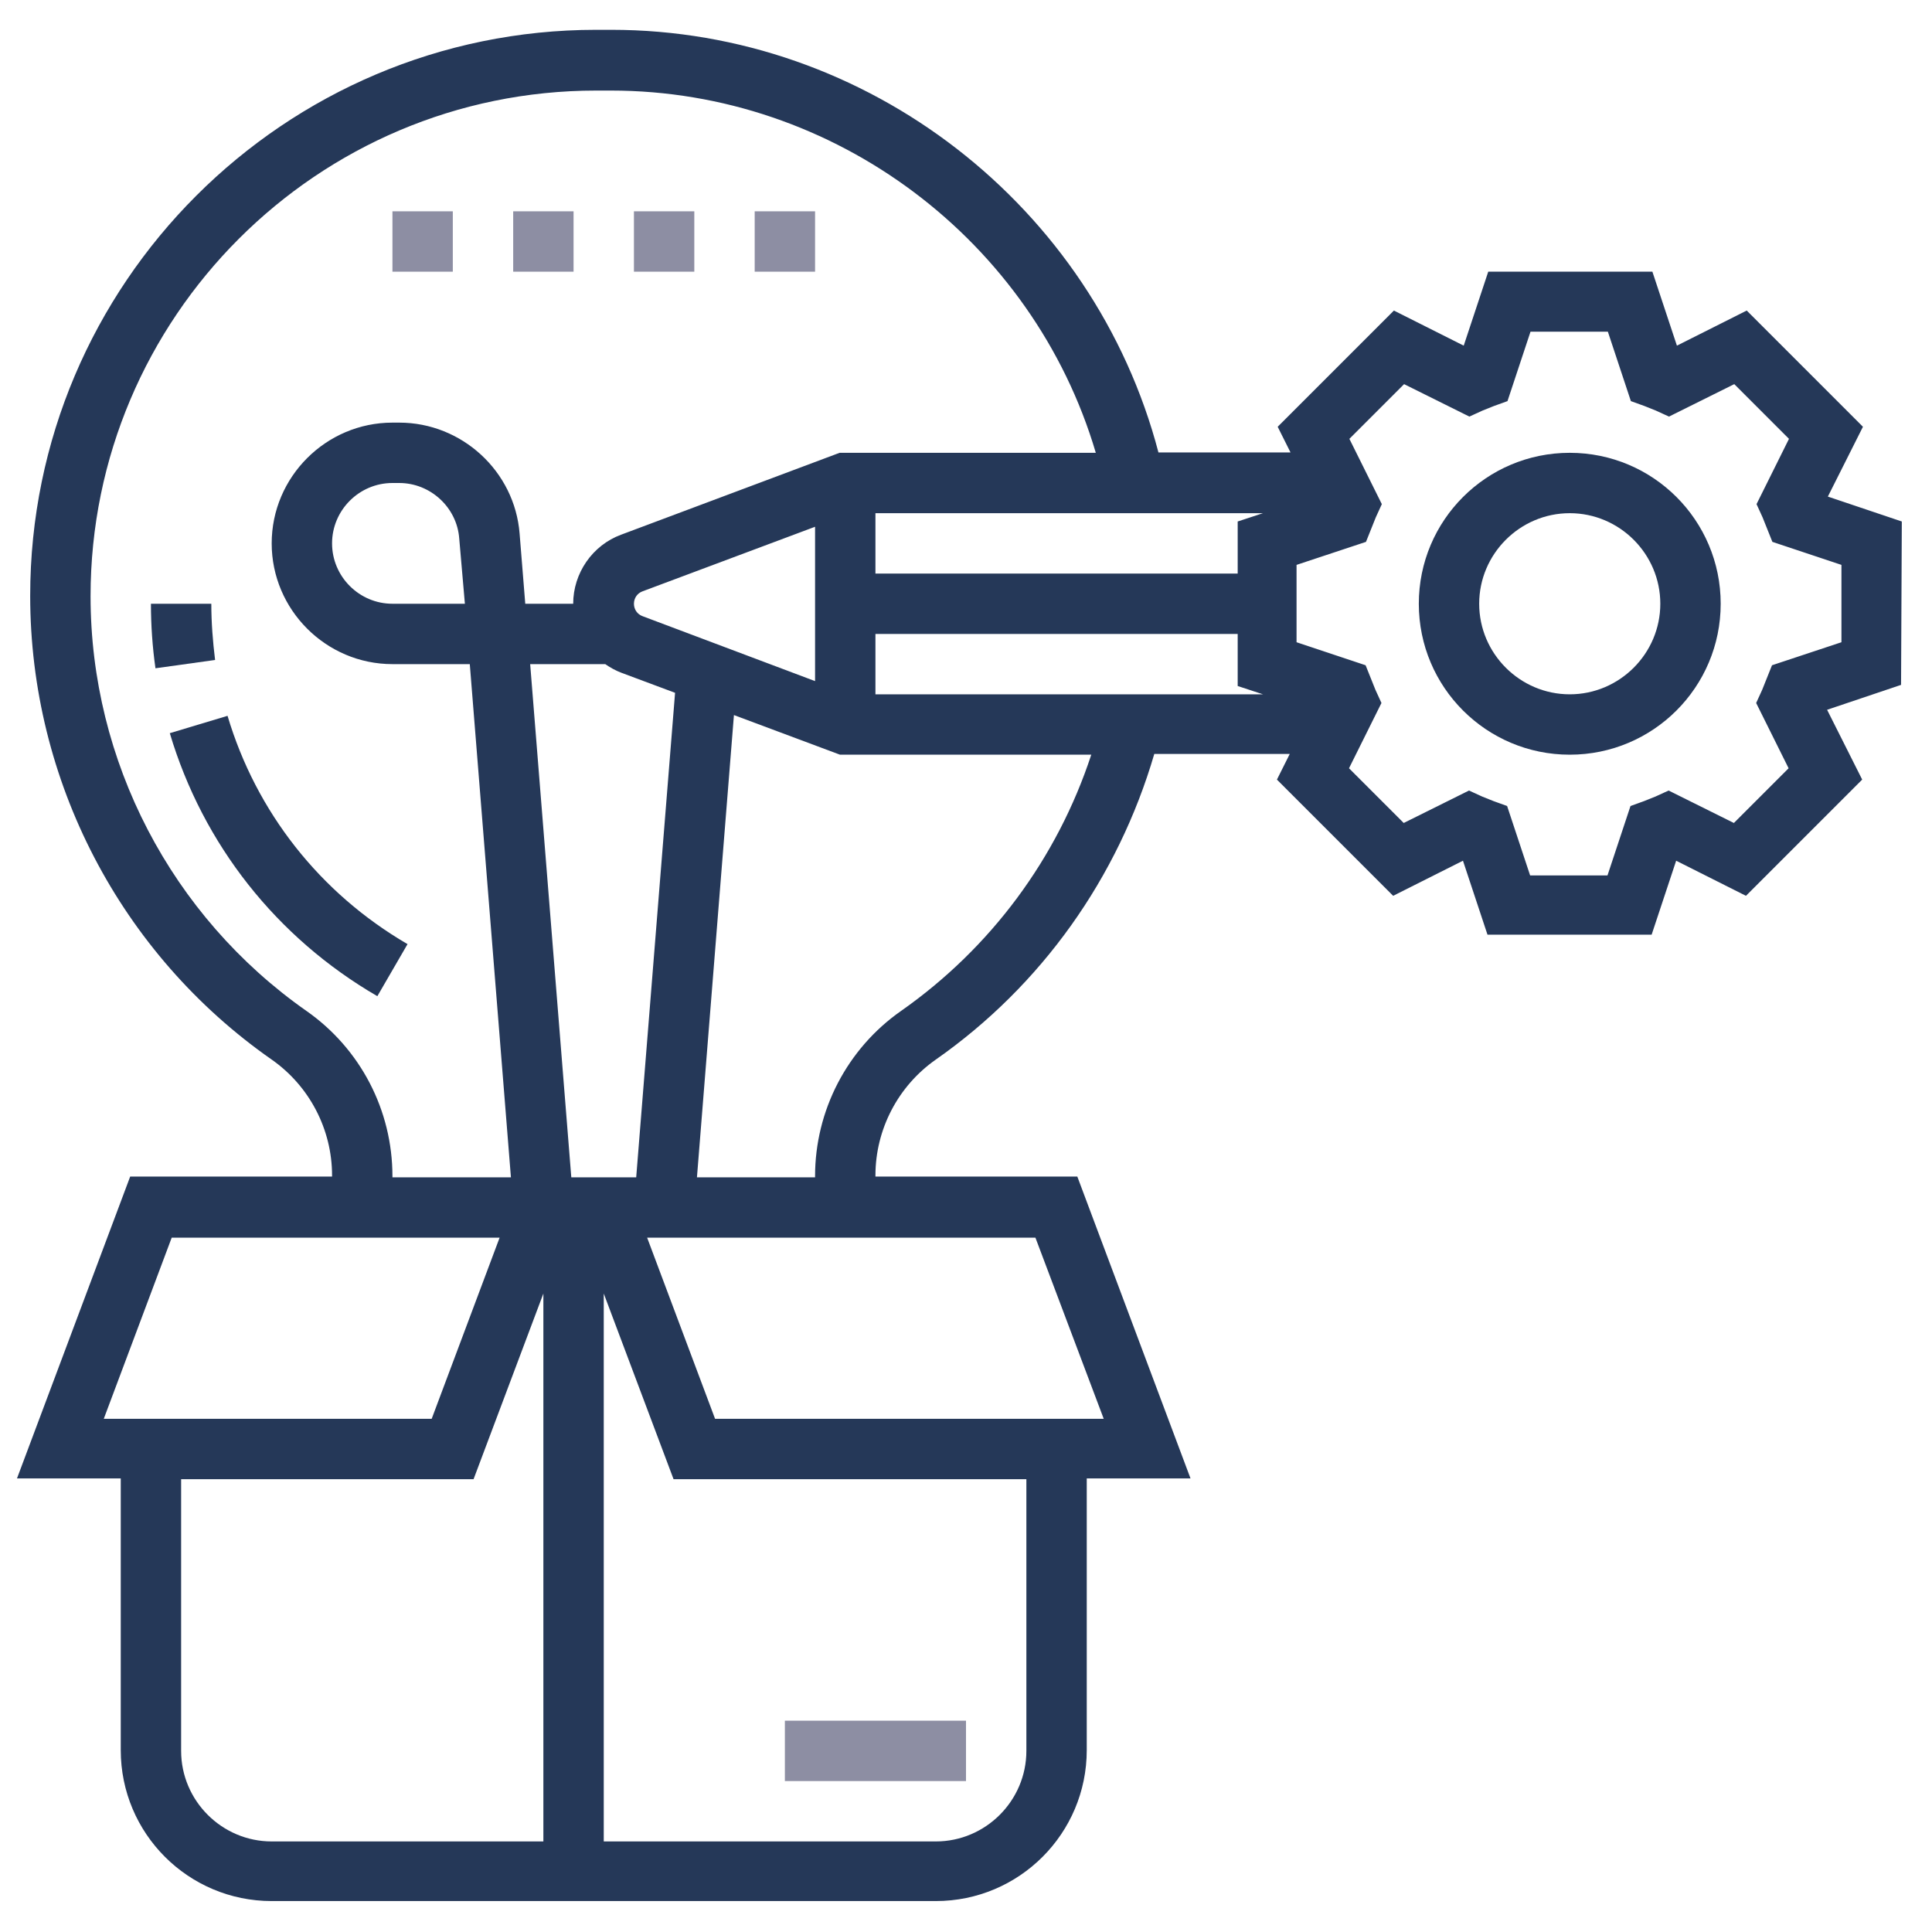 <?xml version="1.0" encoding="UTF-8"?> <!-- Generator: Adobe Illustrator 19.0.0, SVG Export Plug-In . SVG Version: 6.00 Build 0) --> <svg xmlns="http://www.w3.org/2000/svg" xmlns:xlink="http://www.w3.org/1999/xlink" version="1.1" id="Layer_5" x="0px" y="0px" viewBox="-49 141 512 512" style="enable-background:new -49 141 512 512;" xml:space="preserve"> <style type="text/css"> .st0{fill:#8D8EA3;} .st1{fill:#253858;} </style> <g> <path class="st0" d="M159,597h48v16h-48V597z"></path> <path class="st1" d="M455,279.2l-19.6-6.6l9.3-18.5l-30.8-30.8l-18.5,9.3l-6.5-19.6h-43.5l-6.5,19.6l-18.5-9.3l-30.8,30.8l3.4,6.8 H258c-17.1-65.2-77-112-145-112H109c-82.7,0-150,67.3-150,150c0,48.9,23.9,94.9,64,122.9c10,7,16,18.5,16,30.7v0.3h-53.5l-30,80 H-17v72c0,22.1,17.9,40,40,40h176c22.1,0,40-17.9,40-40v-72h27.5l-30-80H183v-0.3c0-12.2,6-23.7,16-30.7c28-19.6,48.3-48.2,57.9-81 h35.9l-3.4,6.8l30.8,30.8l18.5-9.3l6.5,19.6h43.5l6.5-19.6l18.5,9.3l30.8-30.8l-9.3-18.5l19.6-6.6L455,279.2z M102.4,453L91.5,317 h19.9c1.3,0.9,2.7,1.7,4.3,2.3l14.2,5.3L119.6,453H102.4z M121.3,304.3c-1.4-0.5-2.3-1.8-2.3-3.3s0.9-2.8,2.3-3.3l45.7-17.1v40.9 L121.3,304.3z M183,309h96v13.8l6.7,2.2H183L183,309z M279,279.2V293h-96v-16h102.7L279,279.2z M32.2,408.9 C-3.6,383.8-25,342.7-25,299c0-73.9,60.1-134,134-134h3.9c59.4,0,111.9,39.8,128.5,96h-67.9l-57.9,21.7 c-7.6,2.8-12.7,10.2-12.7,18.3H90.2l-1.5-18.6C87.4,265.9,73.4,253,56.8,253H55c-17.6,0-32,14.4-32,32c0,17.6,14.4,32,32,32h20.5 l10.9,136H55v-0.3C55,435.2,46.5,418.9,32.2,408.9L32.2,408.9z M74.2,301H55c-8.8,0-16-7.2-16-16c0-8.8,7.2-16,16-16h1.8 c8.3,0,15.3,6.5,15.9,14.7L74.2,301z M-3.5,469h86.9l-18,48h-86.9L-3.5,469z M-1,605v-72h77.5L95,483.8V629H23 C9.8,629-1,618.2-1,605z M223,605c0,13.2-10.8,24-24,24h-88V483.8l18.5,49.2H223V605z M243.5,517H140.5l-18-48h102.9L243.5,517z M189.8,408.9c-14.3,10-22.8,26.4-22.8,43.8v0.3h-31.3l9.8-122.5l28.1,10.5h66.6C231.2,368.4,213.6,392.2,189.8,408.9L189.8,408.9z M439,311.2l-18.4,6.1l-1.4,3.5c-0.4,1-0.8,2-1.2,3l-1.6,3.5l8.6,17.3l-14.5,14.5l-17.3-8.6l-3.5,1.6c-1,0.4-2,0.8-3,1.2l-3.6,1.3 l-6.1,18.4h-20.5l-6.1-18.4l-3.6-1.3c-1-0.4-2-0.8-3-1.2l-3.5-1.6l-17.3,8.6l-14.5-14.5l8.6-17.3l-1.6-3.5c-0.4-1-0.8-2-1.2-3 l-1.4-3.5l-18.3-6.1v-20.5l18.4-6.1l1.4-3.5c0.4-1,0.8-2,1.2-3l1.6-3.5l-8.6-17.3l14.5-14.5l17.3,8.6l3.5-1.6c1-0.4,2-0.8,3-1.2 l3.6-1.3l6.1-18.4h20.5l6.1,18.4l3.6,1.3c1,0.4,2,0.8,3,1.2l3.5,1.6l17.3-8.6l14.5,14.5l-8.6,17.3l1.6,3.5c0.4,1,0.8,2,1.2,3 l1.4,3.5l18.3,6.1V311.2z"></path> <path class="st1" d="M367,261c-22.1,0-40,17.9-40,40s17.9,40,40,40s40-17.9,40-40S389.1,261,367,261z M367,325 c-13.2,0-24-10.8-24-24s10.8-24,24-24s24,10.8,24,24S380.2,325,367,325z"></path> <path class="st1" d="M7,301H-9c0,5.7,0.4,11.5,1.2,17.1L8,315.9C7.4,311,7,306,7,301z"></path> <path class="st1" d="M11.3,330.7L-4,335.3c8.8,29.5,28.3,54.2,55,69.7l8-13.8C35.8,377.7,18.9,356.2,11.3,330.7z"></path> <path class="st0" d="M87,197h16v16H87V197z"></path> <path class="st0" d="M55,197h16v16H55V197z"></path> <path class="st0" d="M151,197h16v16h-16V197z"></path> <path class="st0" d="M119,197h16v16h-16V197z"></path> </g> </svg> 
